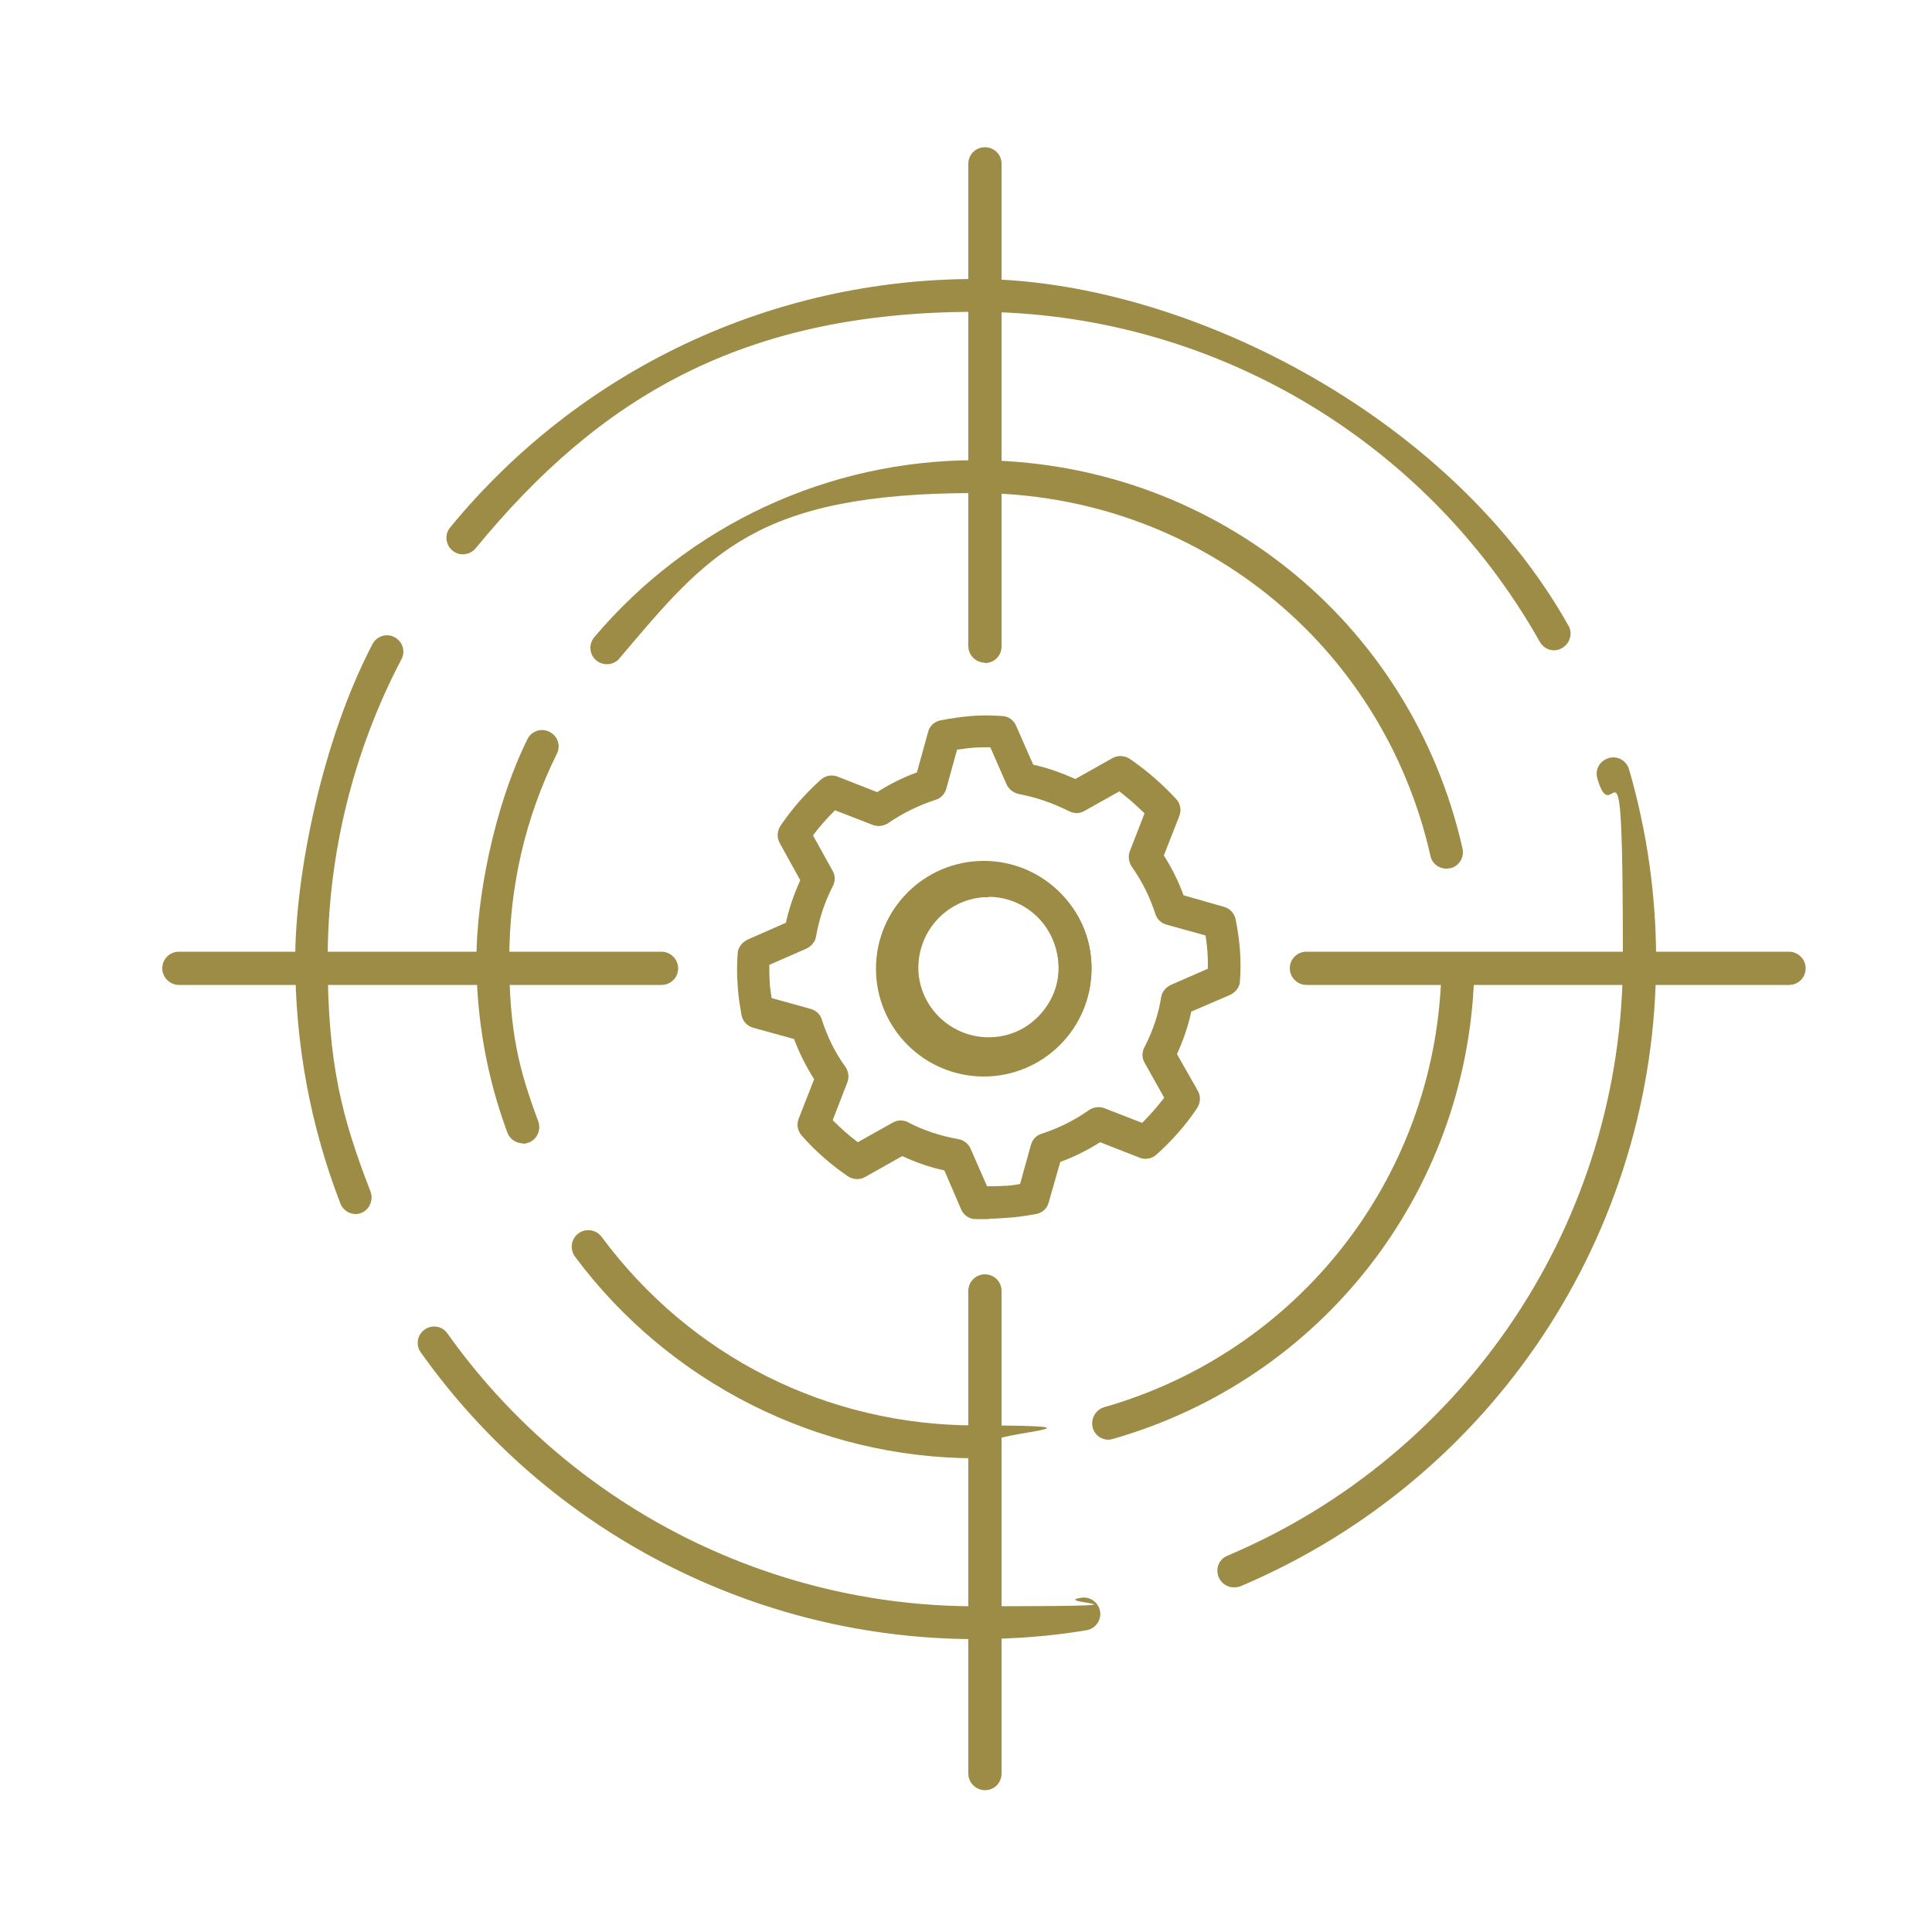 <svg xmlns="http://www.w3.org/2000/svg" id="Ebene_1" width="176.4mm" height="176.4mm" viewBox="0 0 500 500"><defs><style>      .st0 {        fill: #9d8c46;      }    </style></defs><g><path class="st0" d="M402.2,168.3c-1.5,0-2.9-.8-3.7-2.2-29.7-52.7-85.6-85.4-146-85.4s-97.5,22.3-129.4,61.2c-1.5,1.8-4.2,2.1-6,.6-1.8-1.5-2.1-4.2-.6-6,33.6-40.9,83.2-64.3,136-64.3s122.3,34.4,153.4,89.7c1.2,2,.4,4.6-1.6,5.8-.7.4-1.4.6-2.1.6Z"></path><path class="st0" d="M92.1,314.2c-1.7,0-3.3-1-4-2.7-7.8-20.2-11.7-41.4-11.7-63.2s6.9-56.6,20-81.6c1.1-2.1,3.7-2.9,5.7-1.8,2.1,1.1,2.9,3.7,1.8,5.7-12.5,23.8-19.1,50.6-19.1,77.7s3.7,41,11.1,60.1c.8,2.2-.3,4.7-2.4,5.5-.5.2-1,.3-1.5.3Z"></path><path class="st0" d="M252.5,424.2c-56.9,0-110.6-27.7-143.6-74.2-1.4-1.9-.9-4.6,1-5.9,1.9-1.4,4.6-.9,5.9,1,31.4,44.2,82.5,70.6,136.6,70.6s18.4-.8,27.4-2.2c2.3-.4,4.5,1.2,4.9,3.5.4,2.3-1.2,4.5-3.5,4.9-9.5,1.6-19.2,2.3-28.8,2.3Z"></path><path class="st0" d="M319.3,410.8c-1.7,0-3.2-1-3.9-2.6-.9-2.2,0-4.7,2.3-5.6,62.1-26.3,102.3-86.9,102.3-154.3s-2.2-31.6-6.6-46.8c-.7-2.3.6-4.6,2.9-5.3,2.3-.7,4.6.6,5.3,2.9,4.6,15.9,7,32.4,7,49.2,0,70.9-42.2,134.5-107.5,162.2-.5.2-1.1.3-1.7.3Z"></path><path class="st0" d="M374.3,224.8c-1.9,0-3.7-1.3-4.1-3.3-12.5-55.3-60.9-93.9-117.7-93.9s-69.2,15.6-92.2,42.8c-1.5,1.8-4.2,2-6,.5-1.8-1.5-2-4.2-.5-6,24.6-29.1,60.6-45.8,98.7-45.8,60.8,0,112.6,41.3,126,100.5.5,2.3-.9,4.6-3.2,5.1-.3,0-.6.1-.9.1Z"></path><path class="st0" d="M135.3,295.9c-1.7,0-3.4-1.1-4-2.8-5.3-14.3-8-29.4-8-44.8s4.4-39.2,13.2-57c1-2.1,3.6-3,5.7-1.9,2.1,1,3,3.6,1.9,5.7-8.2,16.6-12.3,34.5-12.3,53.2s2.5,28.5,7.5,41.9c.8,2.2-.3,4.7-2.5,5.5-.5.2-1,.3-1.5.3Z"></path><path class="st0" d="M252.5,377.4c-40.7,0-79.4-19.5-103.7-52.2-1.4-1.9-1-4.6.9-6,1.9-1.4,4.6-1,6,.9,23,31,58.3,48.8,96.9,48.8s4.3,1.9,4.3,4.3-1.9,4.3-4.3,4.3Z"></path><path class="st0" d="M286.9,372.6c-1.9,0-3.6-1.2-4.1-3.1-.6-2.3.7-4.6,2.9-5.3,50.4-14.4,85.5-59.3,87.3-111.6,0-2.3,2.1-4.2,4.4-4.1,2.3,0,4.2,2.1,4.1,4.4-2,56.1-39.6,104.1-93.5,119.5-.4.1-.8.2-1.2.2Z"></path><g><path class="st0" d="M254.9,171.5c-2.3,0-4.3-1.9-4.3-4.3V42.4c0-2.4,1.9-4.3,4.3-4.3s4.3,1.9,4.3,4.3v124.9c0,2.4-1.9,4.3-4.3,4.3Z"></path><path class="st0" d="M254.9,463.3c-2.3,0-4.3-1.9-4.3-4.3v-124.9c0-2.4,1.9-4.3,4.3-4.3s4.3,1.9,4.3,4.3v124.9c0,2.4-1.9,4.3-4.3,4.3Z"></path></g><g><path class="st0" d="M171.2,254.9H46.3c-2.3,0-4.3-1.9-4.3-4.3s1.9-4.3,4.3-4.3h124.9c2.3,0,4.3,1.9,4.3,4.3s-1.9,4.3-4.3,4.3Z"></path><path class="st0" d="M463,254.9h-124.9c-2.3,0-4.3-1.9-4.3-4.3s1.9-4.3,4.3-4.3h124.9c2.3,0,4.3,1.9,4.3,4.3s-1.9,4.3-4.3,4.3Z"></path></g></g><g><g><path class="st0" d="M256,315.5c-1.2,0-2.4,0-3.6,0-1.6,0-3.1-1.1-3.7-2.6l-4.3-10c-3.8-.8-7.4-2.1-10.9-3.7l-9.6,5.4c-1.4.8-3.2.7-4.5-.2-4.5-3.1-8.5-6.6-11.9-10.5-1.1-1.2-1.4-2.9-.8-4.4l4-10.2c-2.1-3.3-3.8-6.7-5.2-10.4l-10.5-2.9c-1.6-.4-2.8-1.7-3.1-3.3-.5-2.9-.9-5.4-1-7.9-.2-2.5-.2-5.2,0-7.9,0-1.6,1.1-3,2.5-3.7l10-4.4c.8-3.8,2.1-7.4,3.7-11l-5.3-9.6c-.8-1.4-.7-3.1.2-4.5,2.9-4.3,6.4-8.3,10.4-11.9,1.2-1.1,2.9-1.4,4.4-.8l10.2,4c3.3-2.1,6.7-3.8,10.3-5.1l2.9-10.5c.4-1.6,1.7-2.7,3.3-3,2.7-.5,5.3-.9,7.9-1.1,2.4-.2,5-.2,7.9,0,1.6,0,3.1,1.1,3.7,2.6l4.4,10c3.7.8,7.3,2.1,10.9,3.7l9.6-5.4c1.4-.8,3.1-.7,4.5.2,4.5,3.1,8.5,6.6,12,10.4,1.1,1.2,1.4,2.9.8,4.4l-4,10.2c2.1,3.3,3.8,6.7,5.1,10.3l10.5,3c1.5.4,2.7,1.7,3,3.3.5,2.6.9,5.2,1.1,7.9,0,0,0,0,0,0,.2,2.8.2,5.4,0,7.9,0,1.6-1.1,3-2.6,3.7l-10,4.3c-.8,3.8-2.1,7.5-3.7,11l5.4,9.5c.8,1.4.7,3.1-.2,4.5-3,4.5-6.6,8.5-10.5,12-1.2,1.1-2.9,1.4-4.4.8l-10.2-4c-3.3,2.1-6.7,3.8-10.3,5.1l-3,10.5c-.4,1.6-1.7,2.7-3.3,3-2.9.5-5.5.9-7.9,1-1.4.1-2.8.2-4.3.2ZM255.4,307c1.5,0,2.9,0,4.3-.1,1.4,0,2.8-.2,4.3-.5l2.8-10.1c.4-1.4,1.4-2.5,2.8-2.9,4.3-1.4,8.4-3.4,12.2-6.1,1.2-.8,2.7-1,4-.5l9.8,3.8c2-2,3.9-4.2,5.7-6.5l-5.1-9.1c-.7-1.2-.7-2.8,0-4,2.1-4.1,3.6-8.4,4.3-12.9.2-1.4,1.2-2.6,2.5-3.2l9.6-4.2c0-1.4,0-2.8-.1-4.3-.1-1.4-.3-2.9-.5-4.3l-10.1-2.8c-1.4-.4-2.5-1.4-2.9-2.8-1.4-4.3-3.4-8.4-6.1-12.2-.8-1.2-1-2.7-.5-4l3.8-9.8c-2-2-4.2-3.9-6.5-5.7l-9.1,5.1c-1.2.7-2.7.7-4,0-4.2-2.1-8.6-3.6-12.9-4.4-1.4-.3-2.6-1.2-3.2-2.5l-4.2-9.6c-1.6,0-3,0-4.3.1-1.4.1-2.8.3-4.3.5l-2.8,10.1c-.4,1.4-1.4,2.5-2.8,2.9-4.3,1.4-8.4,3.4-12.2,6-1.2.8-2.7,1-4,.5l-9.8-3.8c-2.1,2.1-4,4.2-5.7,6.5l5.1,9.2c.7,1.2.7,2.7,0,4-2.1,4.1-3.5,8.4-4.3,12.9-.2,1.4-1.2,2.6-2.5,3.2l-9.6,4.2c0,1.5,0,2.9.1,4.3,0,1.3.3,2.8.5,4.3l10.1,2.8c1.4.4,2.5,1.4,2.9,2.8,1.4,4.4,3.4,8.5,6.1,12.2.8,1.2,1,2.7.5,4l-3.8,9.8c2,2,4.1,3.9,6.5,5.7l9.1-5.1c1.2-.7,2.8-.7,4,0,4,2.1,8.4,3.5,12.9,4.3,1.4.2,2.6,1.2,3.2,2.5l4.2,9.6Z"></path><path class="st0" d="M255.8,277c-13.8,0-25.6-10.8-26.6-24.8-1-14.6,10.1-27.4,24.8-28.5,14.6-1,27.4,10.1,28.4,24.8h0c.5,7.1-1.8,14-6.5,19.3-4.7,5.4-11.2,8.6-18.3,9.1-.6,0-1.2,0-1.9,0ZM255.8,232.2c-.4,0-.8,0-1.2,0-10,.7-17.5,9.4-16.9,19.4.7,10,9.5,17.5,19.4,16.8,4.8-.3,9.2-2.5,12.4-6.2,3.2-3.7,4.8-8.3,4.4-13.2h0c-.7-9.6-8.7-16.9-18.1-16.9Z"></path></g><path class="st0" d="M254.6,278.6c-15.4,0-27.9-12.5-27.9-27.9s12.5-27.9,27.9-27.9,27.9,12.5,27.9,27.9-12.5,27.9-27.9,27.9ZM254.6,231.3c-10.7,0-19.4,8.7-19.4,19.4s8.7,19.4,19.4,19.4,19.4-8.7,19.4-19.4-8.7-19.4-19.4-19.4Z"></path></g></svg>